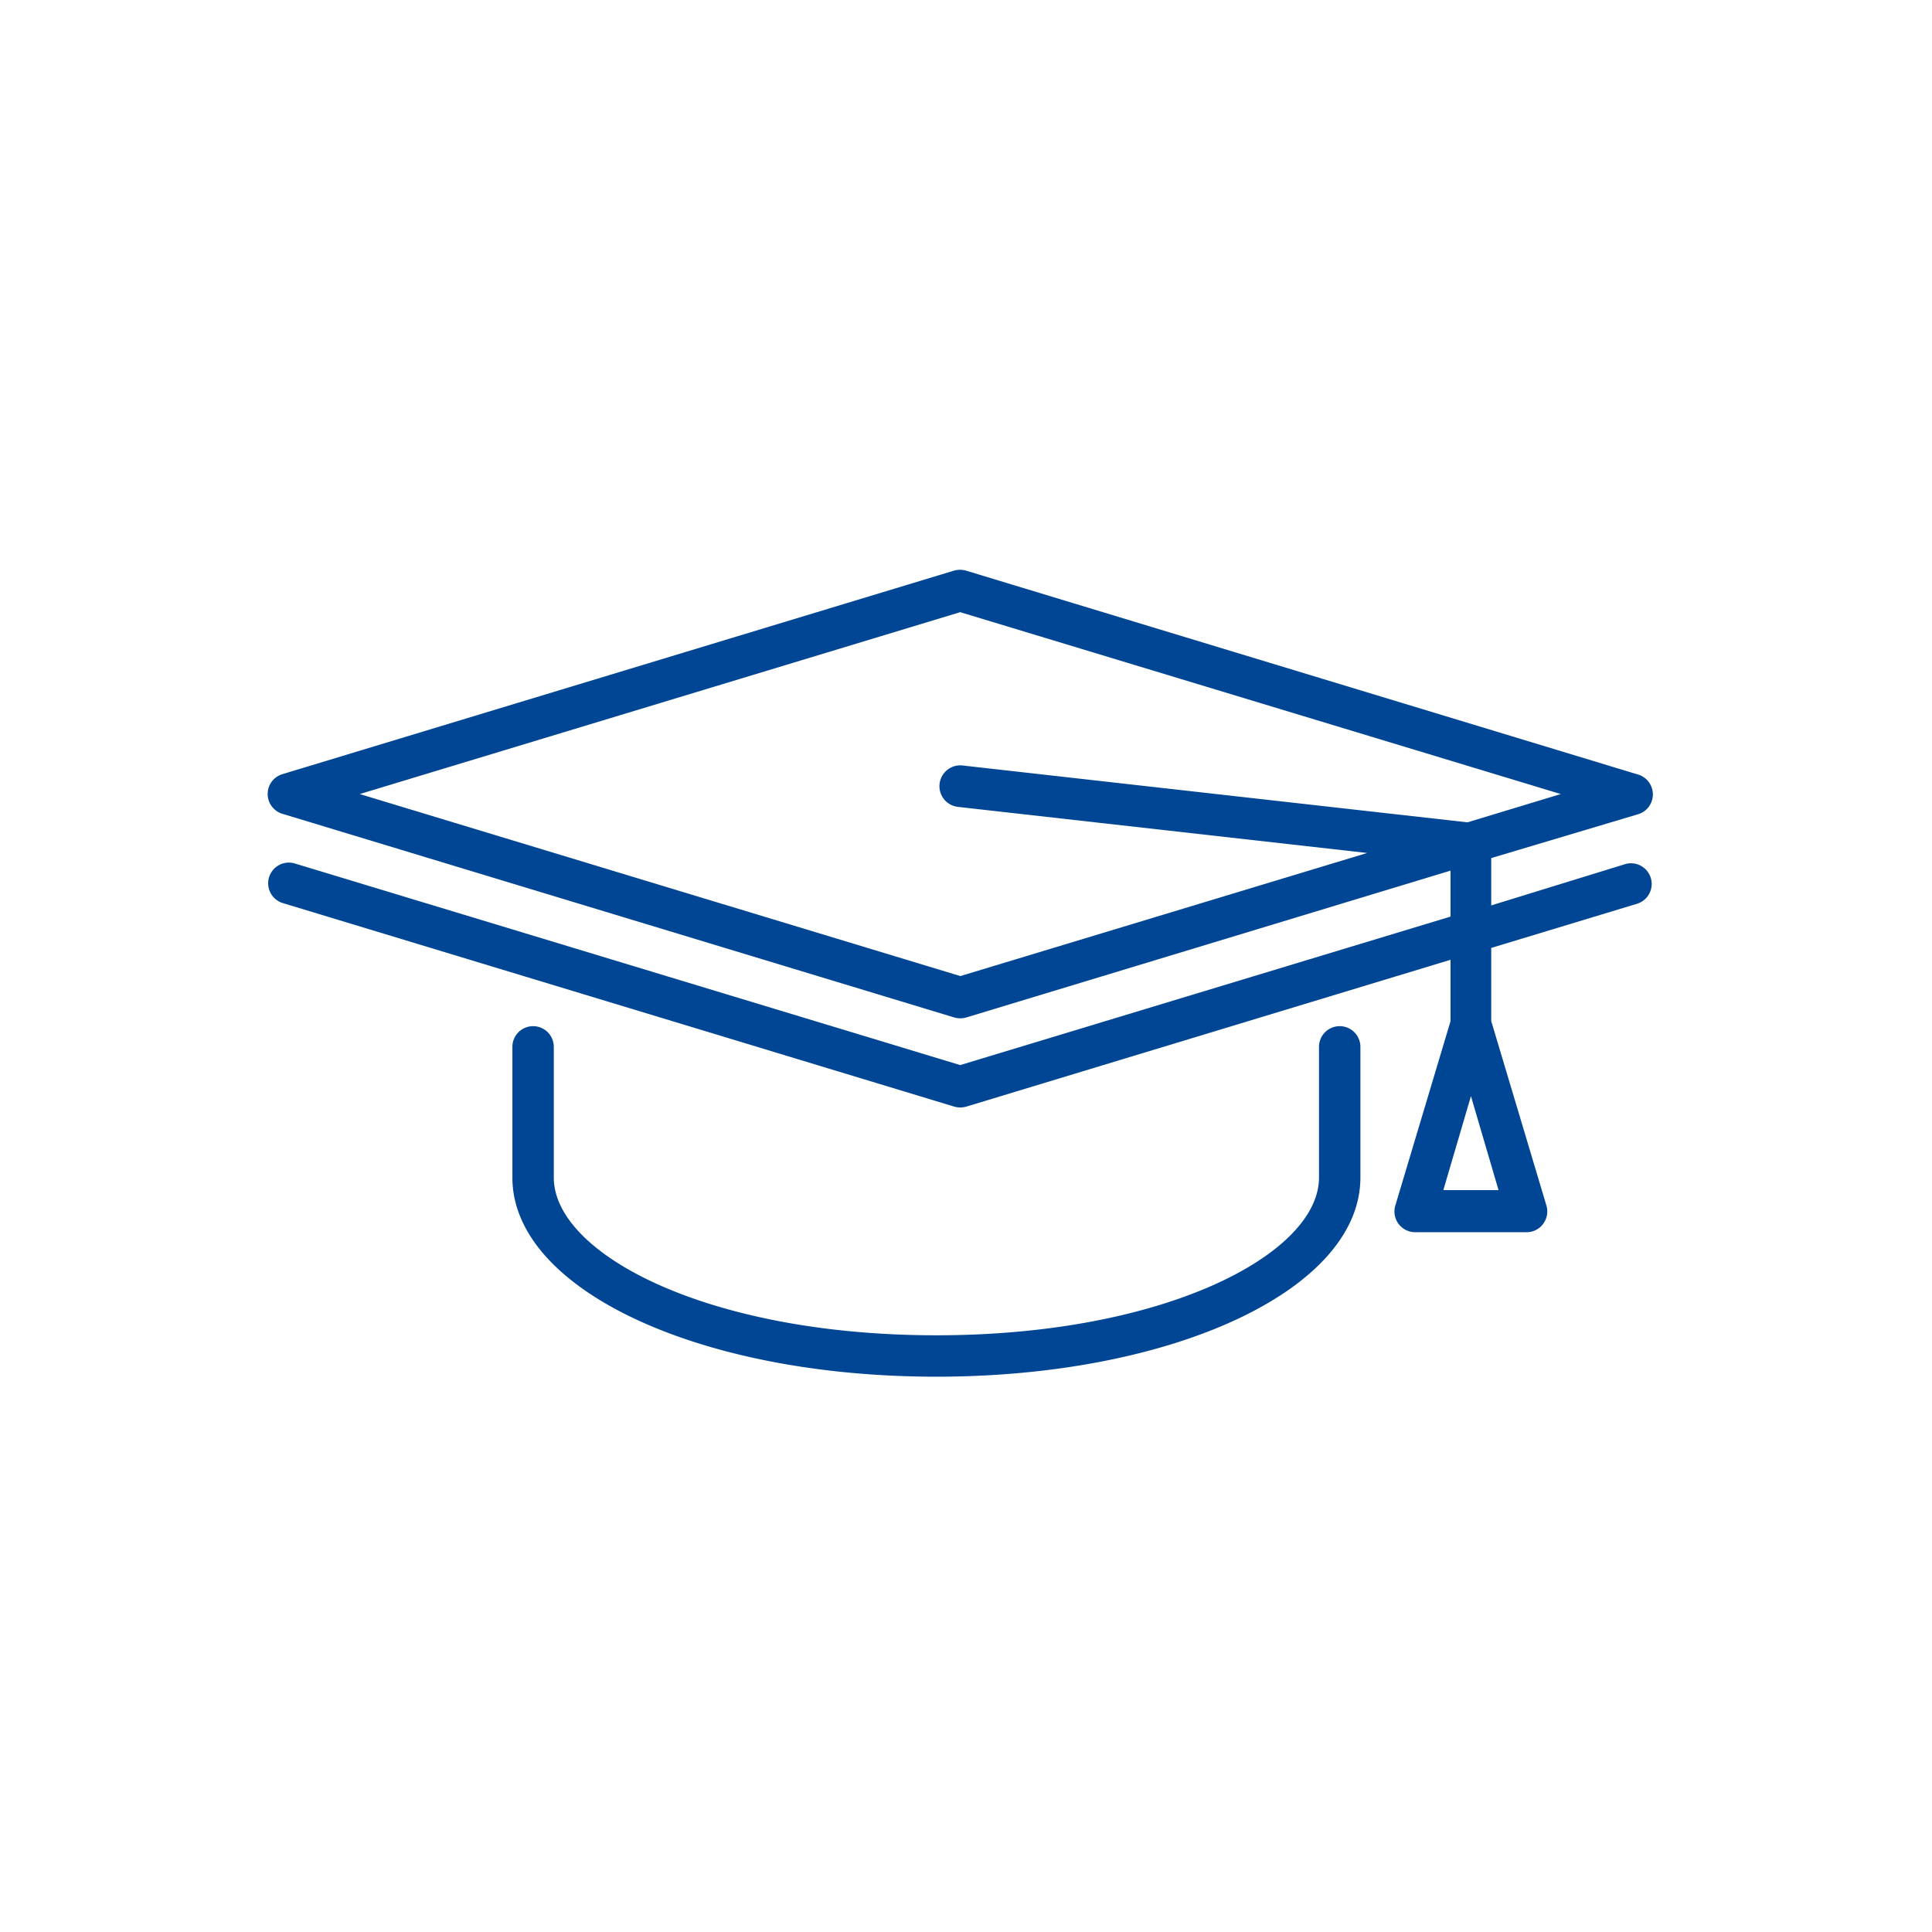 <svg id="レイヤー_1" data-name="レイヤー 1" xmlns="http://www.w3.org/2000/svg" viewBox="0 0 140 140"><defs><style>.cls-1{fill:#014694;}</style></defs><path class="cls-1" d="M118.71,59a1.5,1.5,0,0,0,0-2.87L70,41.35a1.61,1.61,0,0,0-.87,0L20.46,56.1a1.5,1.5,0,0,0,0,2.87L69.15,73.73a1.59,1.59,0,0,0,.43.06,1.61,1.61,0,0,0,.44-.06l35.09-10.64v3.33L69.58,77.18,21.33,62.56a1.5,1.5,0,0,0-.87,2.87L69.15,80.19a1.59,1.59,0,0,0,.43.06,1.61,1.61,0,0,0,.44-.06l35.09-10.64V74l-4,13.36a1.5,1.5,0,0,0,1.44,1.93h8.07a1.48,1.48,0,0,0,1.2-.6,1.5,1.5,0,0,0,.24-1.33l-4-13.37v-5.3l10.6-3.21a1.5,1.5,0,0,0-.87-2.87l-9.73,3V62.18ZM104.59,86.24l2-6.81,2,6.81Zm-35-15.51L26.07,57.54,69.58,44.36,113.1,57.54l-6.76,2.05L69.75,55.47a1.5,1.5,0,1,0-.33,3l29.65,3.34Z"/><path class="cls-1" d="M38.63,74.36a1.5,1.5,0,0,0-1.5,1.5v9.47c0,8.09,13.49,14.43,30.72,14.43s30.73-6.34,30.73-14.43V75.86a1.5,1.5,0,0,0-3,0v9.47c0,5.52-11.14,11.43-27.73,11.43S40.13,90.85,40.13,85.33V75.86A1.5,1.5,0,0,0,38.63,74.36Z"/></svg>